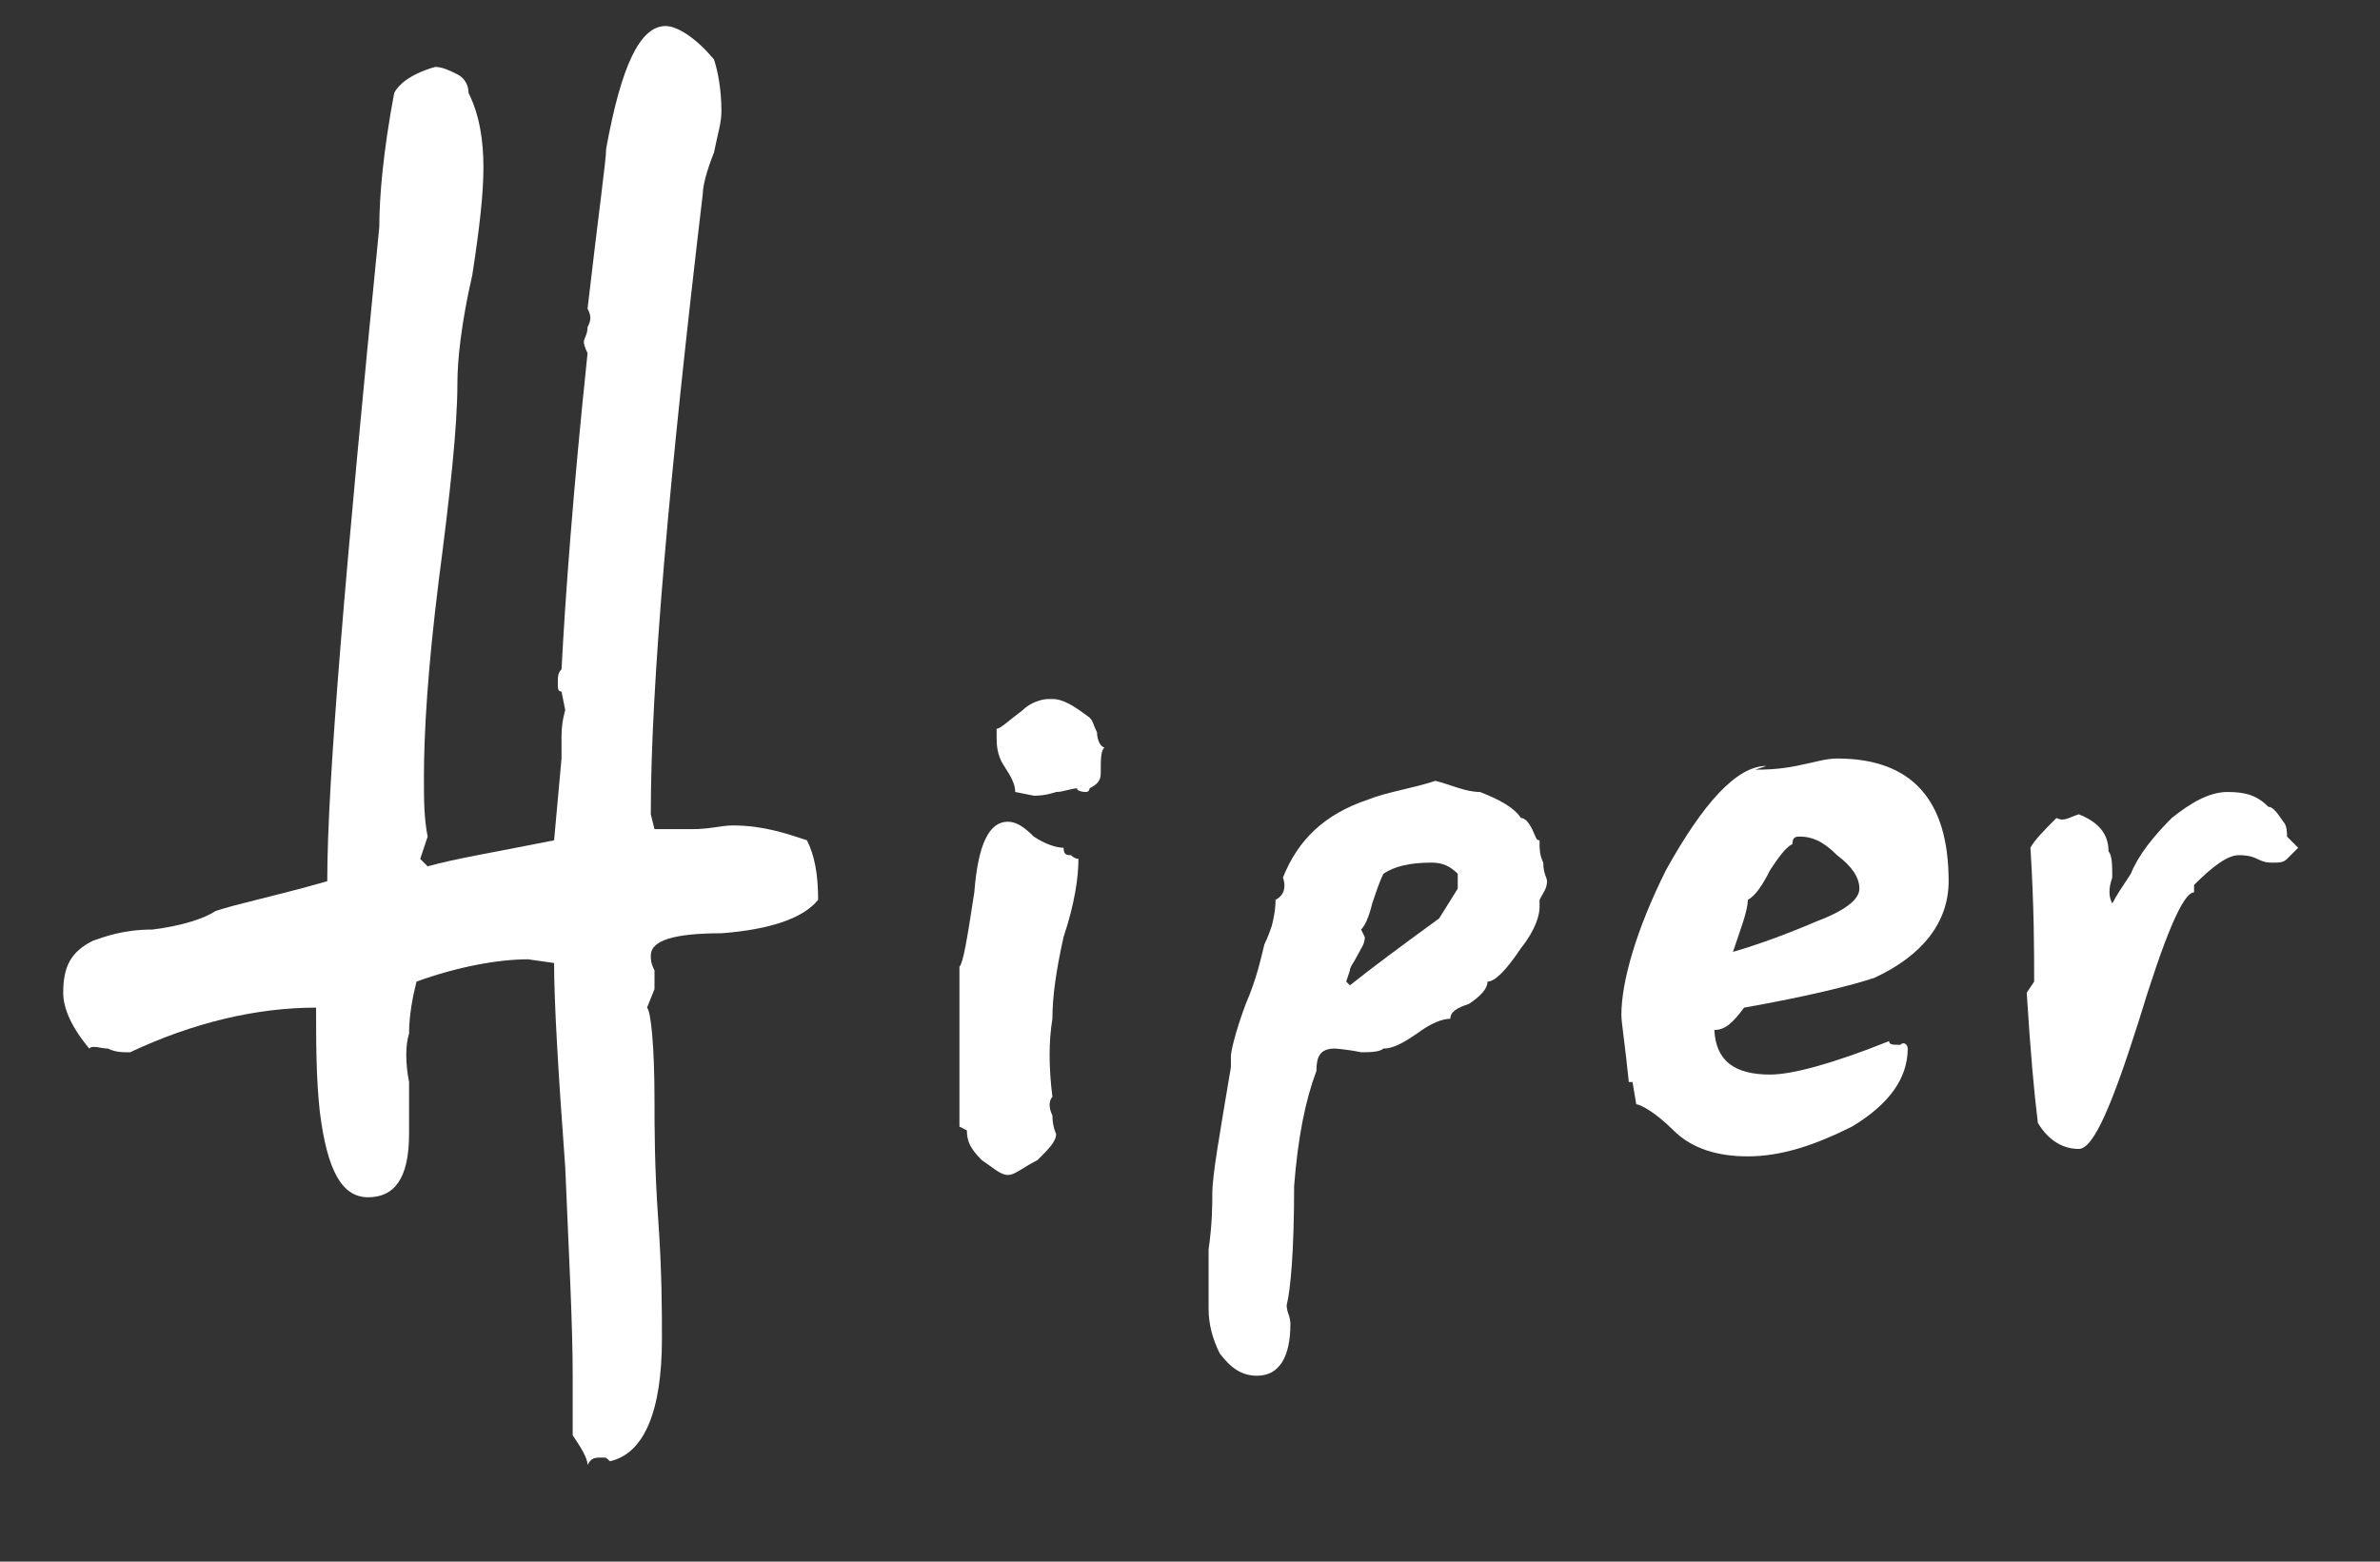 <svg xmlns="http://www.w3.org/2000/svg" viewBox="0 0 64 42" width="64" height="42">
	<rect x="0" y="0" width="64" height="42" fill="#333333" stroke="none"/>
	<style>
		tspan { white-space:pre }
		.shp0 { fill: #ffffff } 
	</style>
	<g id="Hiper">
		<path id="Layer" class="shp0" d="M21.7 22.6C21.1 22.4 20.5 22.2 19.7 22.2C19.4 22.2 19.1 22.3 18.6 22.3C18.2 22.3 17.8 22.3 17.6 22.3L17.5 21.9C17.5 18.4 18 12.8 18.9 5.2C18.9 5 19 4.6 19.2 4.1C19.3 3.6 19.4 3.3 19.4 3C19.4 2.4 19.3 1.9 19.2 1.6C18.7 1 18.2 0.7 17.9 0.7C17.2 0.7 16.7 1.8 16.3 4C16.3 4.3 16.1 5.7 15.8 8.3C15.9 8.5 15.9 8.6 15.8 8.8C15.8 9 15.7 9.1 15.7 9.2C15.7 9.3 15.8 9.5 15.8 9.5C15.4 13.3 15.2 16.1 15.1 18C15 18.1 15 18.2 15 18.4C15 18.5 15 18.6 15.1 18.6L15.2 19.1C15.2 19.1 15.1 19.4 15.1 19.8C15.1 20 15.1 20.2 15.1 20.4L14.9 22.6C13.4 22.9 12.2 23.1 11.5 23.3L11.3 23.1L11.5 22.5C11.4 22 11.4 21.5 11.4 20.9C11.4 19.7 11.5 18 11.8 15.6C12.1 13.3 12.3 11.5 12.3 10.3C12.3 9.7 12.4 8.7 12.7 7.4C12.9 6.1 13 5.2 13 4.5C13 3.8 12.9 3.1 12.6 2.5C12.6 2.3 12.5 2.1 12.3 2C12.1 1.9 11.9 1.8 11.7 1.8C11 2 10.7 2.3 10.6 2.5C10.3 4.1 10.2 5.3 10.2 6.1C9.3 15.2 8.8 21 8.8 23.7C7.4 24.1 6.4 24.3 5.8 24.5C5.5 24.7 4.9 24.9 4.1 25C3.3 25 2.8 25.2 2.5 25.3C1.9 25.6 1.7 26 1.7 26.7C1.7 27.1 1.9 27.6 2.4 28.2C2.5 28.1 2.7 28.2 2.9 28.2C3.1 28.3 3.3 28.3 3.4 28.3L3.5 28.3C5.2 27.5 6.9 27.1 8.5 27.1C8.5 28 8.5 29 8.6 29.9C8.8 31.5 9.2 32.2 9.9 32.2C10.6 32.2 11 31.7 11 30.5C11 30.3 11 29.9 11 29.1C10.9 28.6 10.9 28.1 11 27.8C11 27.3 11.1 26.8 11.2 26.4C12.3 26 13.4 25.8 14.2 25.8L14.9 25.9C14.9 26.9 15 28.7 15.2 31.4C15.3 33.8 15.4 35.6 15.4 37L15.4 38.6C15.6 38.9 15.8 39.2 15.8 39.4C15.9 39.2 16 39.2 16.2 39.2C16.3 39.2 16.3 39.2 16.4 39.3C17.3 39.1 17.8 38 17.8 36C17.8 35.3 17.8 34.2 17.7 32.8C17.6 31.4 17.6 30.3 17.6 29.6C17.6 28.1 17.5 27.2 17.4 27.1L17.6 26.6C17.6 26.5 17.6 26.3 17.6 26.1C17.5 25.9 17.5 25.8 17.5 25.7C17.5 25.3 18.1 25.1 19.4 25.1C20.7 25 21.6 24.7 22 24.2C22 23.5 21.9 23 21.7 22.6L21.7 22.6Z" />
		<path id="Layer" class="shp0" d="M29.5 19.7C29.4 19.5 29.4 19.4 29.3 19.3C28.9 19 28.6 18.8 28.3 18.8L28.2 18.8C28 18.8 27.7 18.9 27.5 19.1C27.1 19.4 26.9 19.6 26.8 19.6L26.8 19.8C26.8 20 26.8 20.3 27 20.6C27.2 20.9 27.3 21.1 27.3 21.3L27.8 21.4C27.9 21.4 28.1 21.4 28.4 21.3C28.6 21.3 28.8 21.2 29 21.2C28.9 21.2 29 21.3 29.2 21.3C29.3 21.3 29.3 21.2 29.3 21.2C29.5 21.1 29.6 21 29.6 20.8C29.6 20.4 29.6 20.2 29.7 20.1C29.6 20.1 29.5 19.9 29.5 19.7L29.5 19.7ZM28.8 23C28.7 23 28.6 23 28.6 22.8C28.4 22.8 28.1 22.7 27.8 22.5C27.5 22.2 27.3 22.1 27.1 22.1C26.6 22.1 26.3 22.7 26.2 24C26 25.3 25.9 25.9 25.8 26L25.8 30.3L26 30.4C26 30.7 26.1 30.9 26.4 31.2C26.7 31.4 26.9 31.6 27.1 31.6C27.3 31.6 27.5 31.4 27.9 31.2C28.2 30.9 28.4 30.7 28.4 30.5C28.4 30.5 28.3 30.3 28.3 30C28.2 29.8 28.2 29.6 28.3 29.5C28.2 28.7 28.2 28 28.3 27.4L28.3 27.4C28.3 26.8 28.4 26.1 28.6 25.2C28.9 24.3 29 23.6 29 23.1C29 23.1 28.9 23.1 28.8 23L28.8 23Z" />
		<path id="Layer" fill-rule="evenodd" class="shp0" d="M41.5 23.2C41.5 23.5 41.6 23.6 41.6 23.7C41.6 23.9 41.5 24 41.4 24.2L41.4 24.4C41.4 24.6 41.3 25 40.9 25.5C40.5 26.1 40.2 26.4 40 26.4C40 26.6 39.8 26.8 39.5 27C39.2 27.1 39 27.2 39 27.4C38.8 27.4 38.5 27.5 38.1 27.8C37.8 28 37.5 28.2 37.2 28.2C37.1 28.3 36.8 28.3 36.6 28.3C36.16 28.21 35.87 28.2 35.88 28.2C35.5 28.21 35.4 28.41 35.4 28.8C35.1 29.6 34.9 30.6 34.8 31.9C34.8 33.7 34.7 34.7 34.6 35.1C34.6 35.3 34.7 35.4 34.7 35.6C34.7 36.5 34.4 37 33.8 37C33.4 37 33.1 36.8 32.8 36.4C32.6 36 32.5 35.6 32.5 35.2C32.5 34.8 32.5 34.3 32.5 33.6C32.6 32.9 32.6 32.4 32.6 32.1C32.6 31.6 32.8 30.5 33.1 28.7C33.1 28.6 33.1 28.5 33.1 28.4C33.1 28.3 33.2 27.8 33.5 27C33.8 26.3 33.9 25.8 34 25.4C34 25.4 34.1 25.2 34.2 24.9C34.3 24.5 34.3 24.3 34.3 24.2C34.5 24.1 34.6 23.9 34.5 23.6C34.9 22.6 35.6 21.9 36.8 21.5C37.3 21.3 38 21.2 38.6 21C39 21.1 39.4 21.3 39.8 21.3C40.3 21.5 40.7 21.7 40.9 22C41 22 41.1 22.1 41.2 22.3C41.3 22.5 41.3 22.6 41.4 22.6L41.4 22.7C41.4 22.8 41.4 23 41.5 23.2ZM35.9 28.2C35.89 28.2 35.88 28.2 35.88 28.2C35.89 28.2 35.89 28.2 35.9 28.2ZM39.2 23.9L39.2 23.5C39 23.3 38.8 23.2 38.5 23.2C37.9 23.2 37.5 23.3 37.2 23.5C37.1 23.7 37 24 36.9 24.3C36.8 24.7 36.7 24.9 36.6 25L36.7 25.2C36.7 25.4 36.6 25.5 36.5 25.7C36.4 25.9 36.3 26 36.3 26.1L36.2 26.4L36.3 26.5C36.8 26.1 37.6 25.5 38.7 24.7L39.2 23.9Z" />
		<path id="Layer" fill-rule="evenodd" class="shp0" d="M49.4 20.4C51.4 20.4 52.4 21.5 52.4 23.7C52.4 24.8 51.7 25.7 50.4 26.3C49.8 26.5 48.6 26.8 46.9 27.1C46.6 27.5 46.4 27.7 46.1 27.7C46.14 28.53 46.64 28.9 47.6 28.9C48.2 28.9 49.3 28.6 50.8 28C50.8 28.1 50.9 28.1 51.1 28.1C51.2 28 51.3 28.1 51.3 28.2C51.3 29 50.8 29.7 49.8 30.3C48.8 30.8 47.9 31.1 47 31.1C46.2 31.1 45.5 30.9 45 30.4C44.5 29.9 44.1 29.7 44 29.7L43.9 29.1L43.8 29.1C43.7 28.1 43.6 27.5 43.6 27.3C43.6 26.4 44 25 44.8 23.4C45.8 21.6 46.7 20.6 47.5 20.6L47.2 20.7C47.4 20.7 47.8 20.7 48.3 20.6C48.8 20.5 49.1 20.4 49.4 20.4ZM46.1 27.6L46.1 27.7C46.1 27.7 46.1 27.7 46.1 27.7C46.1 27.67 46.1 27.63 46.1 27.6ZM48.8 24.8C49.6 24.5 50 24.2 50 23.9C50 23.6 49.8 23.3 49.4 23C49 22.6 48.7 22.5 48.4 22.5C48.3 22.5 48.2 22.5 48.2 22.7C48 22.8 47.8 23.1 47.6 23.4C47.4 23.8 47.2 24.1 47 24.2C47 24.5 46.8 25 46.6 25.6C47.3 25.4 48.1 25.1 48.8 24.8Z" />
		<path id="Layer" class="shp0" d="M61.5 22.5C61.5 22.4 61.5 22.2 61.4 22.1C61.2 21.8 61.1 21.7 61 21.7C60.7 21.4 60.4 21.3 59.9 21.3C59.4 21.3 58.9 21.6 58.4 22C57.9 22.5 57.5 23 57.3 23.5C57.1 23.8 56.9 24.1 56.8 24.3C56.7 24.1 56.7 23.9 56.8 23.6C56.8 23.3 56.8 23 56.7 22.9C56.7 22.4 56.4 22.1 55.9 21.9C55.6 22 55.5 22.1 55.3 22C55 22.3 54.7 22.6 54.6 22.8C54.7 24.4 54.7 25.6 54.7 26.4L54.5 26.7C54.6 28.3 54.7 29.4 54.8 30.2C55.1 30.7 55.5 30.9 55.9 30.9C56.3 30.9 56.8 29.7 57.5 27.5C58.2 25.2 58.7 24 59 24L59 23.8C59.5 23.3 59.9 23 60.2 23C60.3 23 60.5 23 60.7 23.1C60.9 23.2 61 23.2 61.1 23.2C61.3 23.2 61.4 23.2 61.5 23.1C61.6 23 61.7 22.9 61.8 22.8L61.5 22.5L61.5 22.5Z" />
	</g>
</svg>